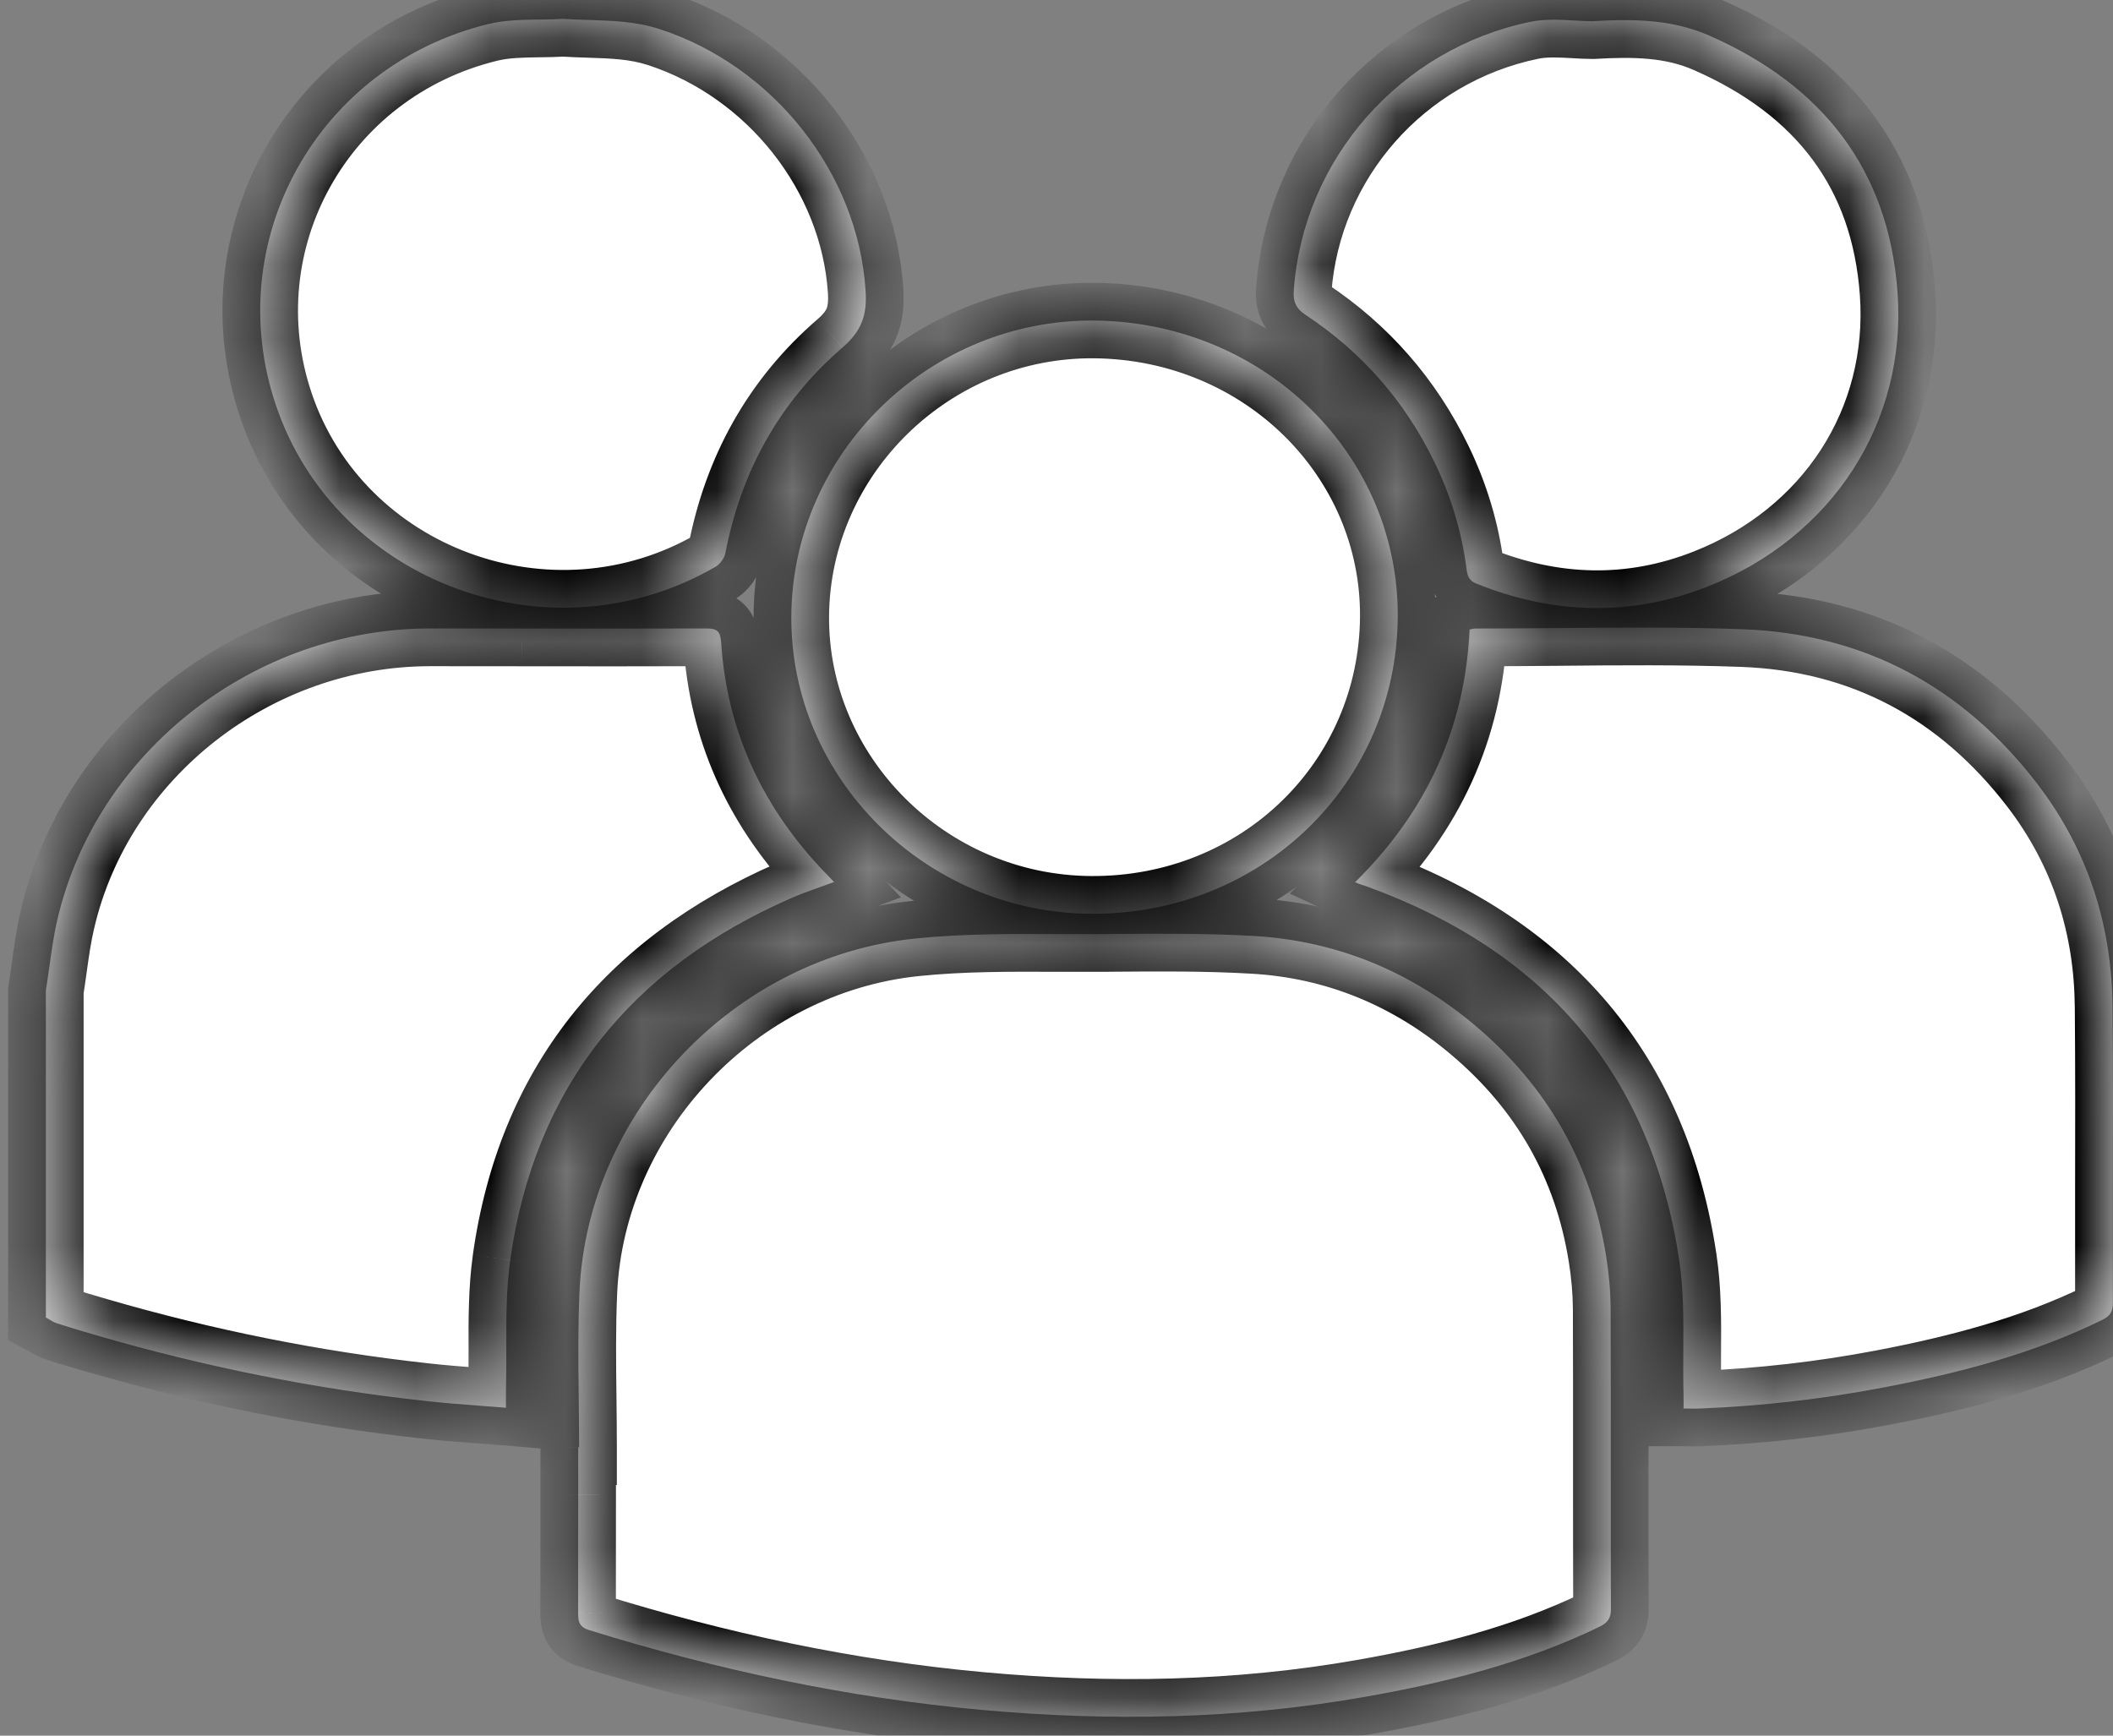 <svg width="28" height="23" viewBox="0 0 28 23" fill="none" xmlns="http://www.w3.org/2000/svg">
<rect x="0" y="0" width="28" height="23" fill="#808080" stroke="none"/>
<mask id="path-1-inside-1_4264_33658" fill="white">
<path fill-rule="evenodd" clip-rule="evenodd" d="M7.465 0.25C7.575 0.257 7.684 0.261 7.793 0.264C8.111 0.274 8.427 0.284 8.742 0.386C10.253 0.88 11.368 2.293 11.47 3.848C11.491 4.167 11.424 4.382 11.162 4.607C10.326 5.329 9.821 6.25 9.613 7.326C9.6 7.393 9.545 7.473 9.486 7.508C7.303 8.779 4.45 7.729 3.655 5.366C2.921 3.187 4.207 0.87 6.474 0.318C6.69 0.265 6.919 0.262 7.148 0.259C7.254 0.258 7.36 0.256 7.465 0.25H7.465ZM14.458 12.109C16.714 12.122 18.505 10.389 18.522 8.177C18.537 6.024 16.754 4.275 14.515 4.248C12.328 4.222 10.504 5.992 10.486 8.159C10.469 10.309 12.266 12.096 14.458 12.109ZM17.957 11.69C18.905 10.757 19.414 9.644 19.474 8.342C19.486 8.34 19.497 8.338 19.506 8.335C19.523 8.332 19.536 8.329 19.548 8.329C19.91 8.329 20.273 8.326 20.635 8.323H20.635H20.635H20.635H20.635H20.635H20.635C21.452 8.316 22.268 8.308 23.084 8.338C24.713 8.396 26.017 9.111 26.995 10.385C27.666 11.259 27.985 12.258 27.994 13.347C28.001 14.157 28 14.966 27.998 15.776V15.776V15.776V15.777C27.998 16.271 27.997 16.766 27.998 17.261C27.998 17.374 27.969 17.436 27.859 17.49C26.94 17.941 25.958 18.196 24.955 18.387C24.155 18.54 23.347 18.632 22.533 18.665C22.49 18.667 22.448 18.667 22.398 18.666C22.371 18.666 22.342 18.665 22.309 18.665L22.31 18.6V18.6V18.6V18.6C22.31 18.558 22.31 18.516 22.309 18.475C22.304 18.288 22.305 18.101 22.306 17.914C22.309 17.502 22.311 17.09 22.25 16.687C21.881 14.245 20.479 12.608 18.12 11.75C18.096 11.741 18.071 11.733 18.047 11.725L18.004 11.711C17.997 11.708 17.99 11.705 17.974 11.697L17.957 11.69ZM0.652 12.825C0.638 12.924 0.624 13.024 0.608 13.123V17.459C0.623 17.467 0.638 17.476 0.653 17.485C0.685 17.505 0.718 17.524 0.754 17.536C0.929 17.593 1.105 17.645 1.281 17.696C2.707 18.111 4.159 18.403 5.637 18.565C5.877 18.592 6.118 18.61 6.364 18.629L6.364 18.629L6.364 18.629L6.365 18.629L6.365 18.629C6.477 18.637 6.59 18.646 6.705 18.655C6.705 18.622 6.705 18.593 6.704 18.565V18.565V18.565V18.565V18.565C6.704 18.514 6.704 18.47 6.705 18.425C6.709 18.246 6.709 18.066 6.709 17.886C6.708 17.488 6.707 17.089 6.761 16.699C7.081 14.42 8.353 12.831 10.491 11.899C10.612 11.846 10.736 11.802 10.864 11.756L10.864 11.756L10.864 11.756L10.864 11.756C10.926 11.734 10.989 11.712 11.053 11.688C11.025 11.658 10.998 11.631 10.973 11.605L10.973 11.604C10.93 11.561 10.891 11.52 10.853 11.479C10.073 10.635 9.63 9.648 9.556 8.511C9.546 8.363 9.502 8.328 9.36 8.328C8.547 8.331 7.734 8.33 6.921 8.329H6.921H6.921H6.921H6.921C6.514 8.329 6.108 8.328 5.702 8.328C3.368 8.328 1.276 9.96 0.759 12.192C0.711 12.4 0.682 12.612 0.652 12.825ZM7.669 18.531V18.531V18.531V18.531V18.531C7.671 18.747 7.674 18.963 7.674 19.179H7.662L7.662 19.807C7.662 20.331 7.662 20.854 7.661 21.377C7.661 21.485 7.673 21.559 7.805 21.601C9.503 22.128 11.235 22.499 13.009 22.659C14.704 22.812 16.395 22.784 18.076 22.488C19.152 22.299 20.206 22.036 21.193 21.558C21.304 21.505 21.347 21.445 21.347 21.321C21.345 20.679 21.345 20.037 21.345 19.395V19.395V19.395V19.395V19.395C21.345 18.712 21.346 18.03 21.343 17.347C21.342 17.113 21.32 16.876 21.283 16.644C21.088 15.421 20.509 14.401 19.554 13.595C18.706 12.879 17.718 12.464 16.597 12.402C15.97 12.367 15.34 12.372 14.711 12.377H14.711L14.661 12.378C14.449 12.379 14.236 12.379 14.023 12.378H14.023H14.023H14.022H14.022C13.389 12.375 12.755 12.373 12.129 12.437C9.721 12.684 7.785 14.737 7.679 17.118C7.658 17.588 7.663 18.059 7.669 18.531ZM22.644 0.469C22.163 0.259 21.662 0.248 21.098 0.281C21.027 0.281 20.949 0.277 20.869 0.272C20.682 0.261 20.475 0.249 20.28 0.289C18.547 0.648 17.27 2.111 17.145 3.841C17.133 3.992 17.168 4.085 17.303 4.174C18.054 4.671 18.622 5.325 19.01 6.127C19.227 6.574 19.369 7.044 19.433 7.535C19.444 7.62 19.459 7.692 19.561 7.733C20.579 8.142 21.608 8.175 22.628 7.773C24.272 7.125 25.267 5.607 25.145 3.881C25.03 2.256 24.157 1.132 22.644 0.469Z"/>
</mask>
<path fill-rule="evenodd" clip-rule="evenodd" d="M7.465 0.25C7.575 0.257 7.684 0.261 7.793 0.264C8.111 0.274 8.427 0.284 8.742 0.386C10.253 0.88 11.368 2.293 11.47 3.848C11.491 4.167 11.424 4.382 11.162 4.607C10.326 5.329 9.821 6.25 9.613 7.326C9.6 7.393 9.545 7.473 9.486 7.508C7.303 8.779 4.45 7.729 3.655 5.366C2.921 3.187 4.207 0.87 6.474 0.318C6.69 0.265 6.919 0.262 7.148 0.259C7.254 0.258 7.36 0.256 7.465 0.25H7.465ZM14.458 12.109C16.714 12.122 18.505 10.389 18.522 8.177C18.537 6.024 16.754 4.275 14.515 4.248C12.328 4.222 10.504 5.992 10.486 8.159C10.469 10.309 12.266 12.096 14.458 12.109ZM17.957 11.69C18.905 10.757 19.414 9.644 19.474 8.342C19.486 8.34 19.497 8.338 19.506 8.335C19.523 8.332 19.536 8.329 19.548 8.329C19.91 8.329 20.273 8.326 20.635 8.323H20.635H20.635H20.635H20.635H20.635H20.635C21.452 8.316 22.268 8.308 23.084 8.338C24.713 8.396 26.017 9.111 26.995 10.385C27.666 11.259 27.985 12.258 27.994 13.347C28.001 14.157 28 14.966 27.998 15.776V15.776V15.776V15.777C27.998 16.271 27.997 16.766 27.998 17.261C27.998 17.374 27.969 17.436 27.859 17.49C26.94 17.941 25.958 18.196 24.955 18.387C24.155 18.54 23.347 18.632 22.533 18.665C22.49 18.667 22.448 18.667 22.398 18.666C22.371 18.666 22.342 18.665 22.309 18.665L22.31 18.6V18.6V18.6V18.6C22.31 18.558 22.31 18.516 22.309 18.475C22.304 18.288 22.305 18.101 22.306 17.914C22.309 17.502 22.311 17.09 22.25 16.687C21.881 14.245 20.479 12.608 18.12 11.75C18.096 11.741 18.071 11.733 18.047 11.725L18.004 11.711C17.997 11.708 17.99 11.705 17.974 11.697L17.957 11.69ZM0.652 12.825C0.638 12.924 0.624 13.024 0.608 13.123V17.459C0.623 17.467 0.638 17.476 0.653 17.485C0.685 17.505 0.718 17.524 0.754 17.536C0.929 17.593 1.105 17.645 1.281 17.696C2.707 18.111 4.159 18.403 5.637 18.565C5.877 18.592 6.118 18.61 6.364 18.629L6.364 18.629L6.364 18.629L6.365 18.629L6.365 18.629C6.477 18.637 6.59 18.646 6.705 18.655C6.705 18.622 6.705 18.593 6.704 18.565V18.565V18.565V18.565V18.565C6.704 18.514 6.704 18.47 6.705 18.425C6.709 18.246 6.709 18.066 6.709 17.886C6.708 17.488 6.707 17.089 6.761 16.699C7.081 14.42 8.353 12.831 10.491 11.899C10.612 11.846 10.736 11.802 10.864 11.756L10.864 11.756L10.864 11.756L10.864 11.756C10.926 11.734 10.989 11.712 11.053 11.688C11.025 11.658 10.998 11.631 10.973 11.605L10.973 11.604C10.93 11.561 10.891 11.52 10.853 11.479C10.073 10.635 9.63 9.648 9.556 8.511C9.546 8.363 9.502 8.328 9.36 8.328C8.547 8.331 7.734 8.33 6.921 8.329H6.921H6.921H6.921H6.921C6.514 8.329 6.108 8.328 5.702 8.328C3.368 8.328 1.276 9.96 0.759 12.192C0.711 12.4 0.682 12.612 0.652 12.825ZM7.669 18.531V18.531V18.531V18.531V18.531C7.671 18.747 7.674 18.963 7.674 19.179H7.662L7.662 19.807C7.662 20.331 7.662 20.854 7.661 21.377C7.661 21.485 7.673 21.559 7.805 21.601C9.503 22.128 11.235 22.499 13.009 22.659C14.704 22.812 16.395 22.784 18.076 22.488C19.152 22.299 20.206 22.036 21.193 21.558C21.304 21.505 21.347 21.445 21.347 21.321C21.345 20.679 21.345 20.037 21.345 19.395V19.395V19.395V19.395V19.395C21.345 18.712 21.346 18.03 21.343 17.347C21.342 17.113 21.32 16.876 21.283 16.644C21.088 15.421 20.509 14.401 19.554 13.595C18.706 12.879 17.718 12.464 16.597 12.402C15.97 12.367 15.34 12.372 14.711 12.377H14.711L14.661 12.378C14.449 12.379 14.236 12.379 14.023 12.378H14.023H14.023H14.022H14.022C13.389 12.375 12.755 12.373 12.129 12.437C9.721 12.684 7.785 14.737 7.679 17.118C7.658 17.588 7.663 18.059 7.669 18.531ZM22.644 0.469C22.163 0.259 21.662 0.248 21.098 0.281C21.027 0.281 20.949 0.277 20.869 0.272C20.682 0.261 20.475 0.249 20.28 0.289C18.547 0.648 17.27 2.111 17.145 3.841C17.133 3.992 17.168 4.085 17.303 4.174C18.054 4.671 18.622 5.325 19.01 6.127C19.227 6.574 19.369 7.044 19.433 7.535C19.444 7.62 19.459 7.692 19.561 7.733C20.579 8.142 21.608 8.175 22.628 7.773C24.272 7.125 25.267 5.607 25.145 3.881C25.03 2.256 24.157 1.132 22.644 0.469Z" fill="white"/>
<path d="M7.793 0.264L7.777 0.764L7.793 0.264ZM7.465 0.25L7.498 -0.249L7.482 -0.25H7.465V0.25ZM8.742 0.386L8.586 0.862L8.586 0.862L8.742 0.386ZM11.47 3.848L10.971 3.881L10.971 3.881L11.47 3.848ZM11.162 4.607L10.836 4.228L10.835 4.229L11.162 4.607ZM9.613 7.326L9.122 7.231L9.122 7.232L9.613 7.326ZM9.486 7.508L9.737 7.94L9.739 7.939L9.486 7.508ZM3.655 5.366L4.129 5.207L4.129 5.207L3.655 5.366ZM6.474 0.318L6.592 0.804L6.592 0.804L6.474 0.318ZM7.148 0.259L7.155 0.759L7.155 0.759L7.148 0.259ZM7.465 0.25V-0.25H7.45L7.435 -0.249L7.465 0.25ZM18.522 8.177L19.022 8.181L19.022 8.181L18.522 8.177ZM14.458 12.109L14.461 11.609L14.461 11.609L14.458 12.109ZM14.515 4.248L14.509 4.748L14.509 4.748L14.515 4.248ZM10.486 8.159L10.986 8.163L10.986 8.163L10.486 8.159ZM19.474 8.342L19.385 7.85L18.992 7.921L18.974 8.319L19.474 8.342ZM17.957 11.69L17.606 11.333L17.091 11.841L17.748 12.144L17.957 11.69ZM19.506 8.335L19.399 7.847L19.399 7.847L19.506 8.335ZM20.635 8.323V7.823L20.63 7.823L20.635 8.323ZM20.635 8.323V8.823L20.639 8.823L20.635 8.323ZM23.084 8.338L23.102 7.838L23.102 7.838L23.084 8.338ZM26.995 10.385L27.392 10.08L27.392 10.08L26.995 10.385ZM27.994 13.347L28.494 13.343L28.494 13.343L27.994 13.347ZM27.998 15.776L27.498 15.775V15.776H27.998ZM27.998 15.777L28.498 15.777V15.777H27.998ZM27.998 17.261L28.498 17.261L28.498 17.26L27.998 17.261ZM27.859 17.49L27.639 17.041L27.639 17.041L27.859 17.49ZM24.955 18.387L25.049 18.878L25.049 18.878L24.955 18.387ZM22.533 18.665L22.512 18.166L22.511 18.166L22.533 18.665ZM22.398 18.666L22.404 18.166L22.404 18.166L22.398 18.666ZM22.309 18.665L21.809 18.663L21.807 19.165H22.309V18.665ZM22.31 18.6L22.81 18.602V18.6H22.31ZM22.31 18.6L21.81 18.597V18.6H22.31ZM22.309 18.475L22.809 18.465L22.809 18.461L22.309 18.475ZM22.306 17.914L21.806 17.912L21.806 17.912L22.306 17.914ZM22.25 16.687L21.755 16.762L21.756 16.762L22.25 16.687ZM18.12 11.75L18.291 11.28L18.288 11.279L18.12 11.75ZM18.047 11.725L17.887 12.199L17.888 12.199L18.047 11.725ZM18.004 11.711L17.832 12.18L17.845 12.185L18.004 11.711ZM17.974 11.697L18.183 11.243L18.183 11.243L17.974 11.697ZM0.608 13.123L0.115 13.045L0.108 13.084V13.123H0.608ZM0.652 12.825L1.147 12.894L1.147 12.894L0.652 12.825ZM0.608 17.459H0.108V17.757L0.37 17.899L0.608 17.459ZM0.653 17.485L0.395 17.913L0.395 17.913L0.653 17.485ZM0.754 17.536L0.909 17.061L0.907 17.06L0.754 17.536ZM1.281 17.696L1.421 17.216L1.421 17.216L1.281 17.696ZM5.637 18.565L5.692 18.068L5.692 18.068L5.637 18.565ZM6.364 18.629L6.327 19.127L6.331 19.128L6.364 18.629ZM6.364 18.629L6.403 18.13L6.398 18.13L6.364 18.629ZM6.364 18.629L6.406 18.13L6.403 18.13L6.364 18.629ZM6.365 18.629L6.414 18.131L6.406 18.13L6.365 18.629ZM6.365 18.629L6.315 19.126L6.327 19.127L6.365 18.629ZM6.705 18.655L6.664 19.153L7.205 19.198V18.655H6.705ZM6.704 18.565H6.204L6.204 18.569L6.704 18.565ZM6.704 18.565H7.204L7.204 18.561L6.704 18.565ZM6.705 18.425L6.205 18.412L6.205 18.413L6.705 18.425ZM6.709 17.886L7.209 17.884L7.209 17.884L6.709 17.886ZM6.761 16.699L6.266 16.629L6.266 16.63L6.761 16.699ZM10.491 11.899L10.691 12.357L10.692 12.357L10.491 11.899ZM10.864 11.756L10.706 11.282L10.697 11.285L10.864 11.756ZM10.864 11.756L11.023 12.23L11.049 12.222L11.074 12.21L10.864 11.756ZM10.864 11.756L10.696 11.285L10.675 11.293L10.655 11.302L10.864 11.756ZM10.864 11.756L10.697 11.285L10.696 11.285L10.864 11.756ZM11.053 11.688L11.228 12.156L11.938 11.891L11.415 11.343L11.053 11.688ZM10.973 11.605L10.612 11.95L10.613 11.952L10.973 11.605ZM10.973 11.604L11.334 11.259L11.332 11.257L10.973 11.604ZM10.853 11.479L10.486 11.818L10.486 11.818L10.853 11.479ZM9.556 8.511L10.055 8.478L10.054 8.477L9.556 8.511ZM9.36 8.328L9.36 7.828L9.359 7.828L9.36 8.328ZM6.921 8.329L6.922 7.829H6.921V8.329ZM6.921 8.329L6.92 8.829H6.921V8.329ZM0.759 12.192L0.272 12.079L0.272 12.08L0.759 12.192ZM7.669 18.531L8.169 18.531L8.169 18.525L7.669 18.531ZM7.669 18.531L7.169 18.531L7.169 18.537L7.669 18.531ZM7.674 19.179V19.679H8.174V19.179H7.674ZM7.662 19.179V18.679H7.162L7.162 19.18L7.662 19.179ZM7.662 19.807L7.162 19.807L7.162 19.808L7.662 19.807ZM7.661 21.377L8.161 21.38L8.161 21.378L7.661 21.377ZM7.805 21.601L7.656 22.078L7.656 22.078L7.805 21.601ZM13.009 22.659L12.964 23.157L12.964 23.157L13.009 22.659ZM18.076 22.488L18.163 22.981L18.163 22.981L18.076 22.488ZM21.193 21.558L21.411 22.008L21.411 22.008L21.193 21.558ZM21.347 21.321H21.847L21.847 21.32L21.347 21.321ZM21.345 19.395L21.845 19.395V19.395H21.345ZM21.345 19.395L20.845 19.395V19.395H21.345ZM21.343 17.347L21.843 17.346L21.843 17.345L21.343 17.347ZM21.283 16.644L21.777 16.566L21.777 16.565L21.283 16.644ZM19.554 13.595L19.231 13.977L19.231 13.977L19.554 13.595ZM16.597 12.402L16.569 12.902L16.569 12.902L16.597 12.402ZM14.711 12.377L14.711 12.877L14.716 12.877L14.711 12.377ZM14.711 12.377L14.711 11.877L14.707 11.877L14.711 12.377ZM14.661 12.378L14.657 11.878L14.657 11.878L14.661 12.378ZM14.023 12.378L14.024 11.878H14.023V12.378ZM14.022 12.378L14.021 12.878H14.022V12.378ZM12.129 12.437L12.078 11.94L12.078 11.94L12.129 12.437ZM7.679 17.118L7.179 17.096L7.179 17.096L7.679 17.118ZM21.098 0.281V0.781H21.113L21.128 0.781L21.098 0.281ZM22.644 0.469L22.844 0.011L22.844 0.011L22.644 0.469ZM20.869 0.272L20.839 0.771L20.839 0.771L20.869 0.272ZM20.28 0.289L20.179 -0.2L20.179 -0.2L20.28 0.289ZM17.145 3.841L17.643 3.878L17.643 3.878L17.145 3.841ZM17.303 4.174L17.579 3.757L17.579 3.757L17.303 4.174ZM19.01 6.127L18.561 6.345L18.561 6.345L19.01 6.127ZM19.433 7.535L18.937 7.6L18.937 7.603L19.433 7.535ZM19.561 7.733L19.375 8.197L19.375 8.197L19.561 7.733ZM22.628 7.773L22.445 7.308L22.445 7.308L22.628 7.773ZM25.145 3.881L25.643 3.845L25.643 3.845L25.145 3.881ZM7.808 -0.236C7.698 -0.239 7.597 -0.242 7.498 -0.249L7.433 0.749C7.552 0.757 7.67 0.76 7.777 0.764L7.808 -0.236ZM8.897 -0.089C8.504 -0.217 8.116 -0.226 7.808 -0.236L7.777 0.764C8.106 0.774 8.35 0.785 8.586 0.862L8.897 -0.089ZM11.969 3.815C11.853 2.051 10.597 0.467 8.897 -0.089L8.586 0.862C9.909 1.294 10.883 2.536 10.971 3.881L11.969 3.815ZM11.489 4.986C11.664 4.835 11.805 4.66 11.889 4.443C11.971 4.229 11.982 4.015 11.969 3.815L10.971 3.881C10.979 4 10.967 4.053 10.956 4.083C10.946 4.109 10.922 4.154 10.836 4.228L11.489 4.986ZM10.104 7.421C10.292 6.447 10.744 5.629 11.489 4.986L10.835 4.229C9.909 5.029 9.35 6.052 9.122 7.231L10.104 7.421ZM9.739 7.939C9.847 7.876 9.926 7.789 9.978 7.714C10.03 7.639 10.082 7.537 10.104 7.419L9.122 7.232C9.127 7.204 9.135 7.184 9.14 7.173C9.145 7.161 9.151 7.151 9.156 7.144C9.161 7.136 9.168 7.127 9.179 7.117C9.189 7.108 9.206 7.092 9.233 7.076L9.739 7.939ZM3.181 5.526C4.08 8.196 7.287 9.367 9.737 7.94L9.234 7.076C7.318 8.191 4.821 7.263 4.129 5.207L3.181 5.526ZM6.355 -0.168C3.808 0.452 2.352 3.065 3.181 5.526L4.129 5.207C3.49 3.31 4.606 1.287 6.592 0.804L6.355 -0.168ZM7.142 -0.241C6.923 -0.238 6.636 -0.236 6.355 -0.168L6.592 0.804C6.744 0.767 6.915 0.762 7.155 0.759L7.142 -0.241ZM7.435 -0.249C7.344 -0.244 7.25 -0.242 7.142 -0.241L7.155 0.759C7.259 0.758 7.377 0.756 7.495 0.749L7.435 -0.249ZM7.465 -0.25H7.465V0.75H7.465V-0.25ZM18.022 8.173C18.007 10.1 16.451 11.62 14.461 11.609L14.455 12.609C16.977 12.623 19.003 10.678 19.022 8.181L18.022 8.173ZM14.509 4.748C16.491 4.772 18.035 6.314 18.022 8.173L19.022 8.181C19.04 5.735 17.016 3.778 14.521 3.748L14.509 4.748ZM10.986 8.163C11.002 6.278 12.594 4.725 14.509 4.748L14.521 3.748C12.062 3.719 10.006 5.707 9.986 8.155L10.986 8.163ZM14.461 11.609C12.536 11.598 10.971 10.027 10.986 8.163L9.986 8.155C9.967 10.59 11.996 12.595 14.455 12.609L14.461 11.609ZM18.974 8.319C18.921 9.49 18.468 10.485 17.606 11.333L18.308 12.046C19.342 11.028 19.908 9.798 19.973 8.365L18.974 8.319ZM19.399 7.847C19.39 7.849 19.387 7.85 19.385 7.85L19.562 8.834C19.585 8.83 19.605 8.826 19.614 8.824L19.399 7.847ZM19.548 7.829C19.471 7.829 19.402 7.847 19.399 7.847L19.614 8.824C19.616 8.823 19.618 8.823 19.619 8.823C19.62 8.822 19.62 8.822 19.62 8.822C19.62 8.822 19.619 8.823 19.618 8.823C19.617 8.823 19.615 8.823 19.612 8.824C19.602 8.826 19.579 8.829 19.548 8.829V7.829ZM20.63 7.823C20.268 7.826 19.908 7.829 19.548 7.829V8.829C19.913 8.829 20.277 8.826 20.639 8.823L20.63 7.823ZM20.635 7.823H20.635V8.823H20.635V7.823ZM20.635 7.823H20.635V8.823H20.635V7.823ZM20.635 7.823H20.635V8.823H20.635V7.823ZM20.635 7.823H20.635V8.823H20.635V7.823ZM20.635 7.823H20.635V8.823H20.635V7.823ZM20.635 7.823H20.635V8.823H20.635V7.823ZM23.102 7.838C22.273 7.808 21.445 7.816 20.631 7.823L20.639 8.823C21.458 8.815 22.263 8.808 23.066 8.837L23.102 7.838ZM27.392 10.08C26.328 8.695 24.889 7.902 23.102 7.838L23.066 8.837C24.538 8.89 25.706 9.528 26.599 10.689L27.392 10.08ZM28.494 13.343C28.484 12.153 28.134 11.047 27.392 10.08L26.599 10.689C27.199 11.472 27.486 12.364 27.494 13.352L28.494 13.343ZM28.498 15.777C28.5 14.967 28.501 14.156 28.494 13.343L27.494 13.352C27.501 14.158 27.5 14.965 27.498 15.775L28.498 15.777ZM28.498 15.776V15.776H27.498V15.776H28.498ZM28.498 15.776V15.776H27.498V15.776H28.498ZM28.498 15.777V15.776H27.498V15.777H28.498ZM28.498 17.26C28.497 16.766 28.498 16.272 28.498 15.777L27.498 15.776C27.498 16.27 27.497 16.766 27.498 17.262L28.498 17.26ZM28.079 17.939C28.185 17.887 28.314 17.8 28.403 17.648C28.488 17.5 28.498 17.353 28.498 17.261H27.498C27.498 17.281 27.494 17.222 27.537 17.147C27.583 17.067 27.643 17.039 27.639 17.041L28.079 17.939ZM25.049 18.878C26.07 18.684 27.102 18.418 28.079 17.939L27.639 17.041C26.777 17.463 25.845 17.708 24.862 17.896L25.049 18.878ZM22.553 19.165C23.392 19.13 24.224 19.036 25.049 18.878L24.862 17.896C24.086 18.044 23.303 18.133 22.512 18.166L22.553 19.165ZM22.392 19.166C22.439 19.167 22.495 19.168 22.554 19.165L22.511 18.166C22.485 18.167 22.457 18.167 22.404 18.166L22.392 19.166ZM22.309 19.165C22.338 19.165 22.365 19.166 22.392 19.166L22.404 18.166C22.378 18.166 22.345 18.165 22.309 18.165V19.165ZM21.81 18.598L21.809 18.663L22.809 18.667L22.81 18.602L21.81 18.598ZM21.81 18.6V18.6H22.81V18.6H21.81ZM21.81 18.6V18.6H22.81V18.6H21.81ZM21.81 18.6V18.6H22.81V18.6H21.81ZM21.809 18.484C21.81 18.518 21.81 18.554 21.81 18.597L22.81 18.603C22.81 18.562 22.81 18.514 22.809 18.465L21.809 18.484ZM21.806 17.912C21.805 18.097 21.804 18.292 21.809 18.488L22.809 18.461C22.805 18.285 22.805 18.105 22.806 17.917L21.806 17.912ZM21.756 16.762C21.81 17.12 21.809 17.493 21.806 17.912L22.806 17.917C22.809 17.512 22.812 17.061 22.744 16.613L21.756 16.762ZM17.949 12.22C19.062 12.624 19.923 13.203 20.549 13.946C21.173 14.689 21.583 15.62 21.755 16.762L22.744 16.613C22.548 15.313 22.072 14.204 21.314 13.303C20.556 12.402 19.538 11.733 18.291 11.28L17.949 12.22ZM17.888 12.199C17.913 12.208 17.933 12.214 17.953 12.221L18.288 11.279C18.258 11.268 18.229 11.259 18.205 11.251L17.888 12.199ZM17.845 12.185L17.887 12.199L18.206 11.251L18.164 11.237L17.845 12.185ZM17.764 12.151C17.772 12.155 17.801 12.169 17.832 12.18L18.177 11.241C18.187 11.245 18.194 11.248 18.195 11.249C18.195 11.249 18.195 11.249 18.193 11.248C18.19 11.247 18.188 11.245 18.183 11.243L17.764 12.151ZM17.748 12.144L17.764 12.151L18.183 11.243L18.166 11.236L17.748 12.144ZM1.102 13.202C1.119 13.097 1.133 12.993 1.147 12.894L0.157 12.755C0.143 12.856 0.13 12.951 0.115 13.045L1.102 13.202ZM1.108 17.459V13.123H0.108V17.459H1.108ZM0.91 17.056C0.897 17.049 0.873 17.034 0.847 17.02L0.37 17.899C0.373 17.901 0.379 17.904 0.395 17.913L0.91 17.056ZM0.907 17.06C0.917 17.063 0.924 17.066 0.928 17.068C0.933 17.07 0.935 17.071 0.935 17.071C0.935 17.071 0.933 17.07 0.929 17.068C0.924 17.065 0.919 17.062 0.91 17.056L0.395 17.913C0.418 17.928 0.5 17.98 0.6 18.012L0.907 17.06ZM1.421 17.216C1.245 17.165 1.075 17.115 0.909 17.061L0.598 18.011C0.782 18.071 0.964 18.125 1.142 18.176L1.421 17.216ZM5.692 18.068C4.243 17.91 2.82 17.623 1.421 17.216L1.142 18.176C2.594 18.599 4.075 18.897 5.583 19.062L5.692 18.068ZM6.402 18.13C6.154 18.111 5.922 18.094 5.692 18.068L5.583 19.062C5.832 19.09 6.081 19.109 6.327 19.127L6.402 18.13ZM6.398 18.13L6.398 18.13L6.331 19.128L6.331 19.128L6.398 18.13ZM6.403 18.13L6.403 18.13L6.326 19.127L6.326 19.127L6.403 18.13ZM6.406 18.13L6.406 18.13L6.323 19.127L6.323 19.127L6.406 18.13ZM6.414 18.131L6.414 18.131L6.315 19.126L6.315 19.126L6.414 18.131ZM6.746 18.157C6.629 18.147 6.514 18.139 6.402 18.13L6.327 19.127C6.439 19.136 6.551 19.144 6.664 19.153L6.746 18.157ZM6.204 18.569C6.205 18.597 6.205 18.625 6.205 18.655H7.205C7.205 18.62 7.205 18.589 7.204 18.561L6.204 18.569ZM6.204 18.565V18.565H7.204V18.565H6.204ZM6.204 18.565V18.565H7.204V18.565H6.204ZM6.204 18.565V18.565H7.204V18.565H6.204ZM6.204 18.565V18.565H7.204V18.565H6.204ZM6.205 18.413C6.204 18.467 6.204 18.52 6.204 18.569L7.204 18.561C7.204 18.509 7.204 18.473 7.205 18.438L6.205 18.413ZM6.209 17.887C6.209 18.068 6.209 18.241 6.205 18.412L7.205 18.439C7.21 18.251 7.209 18.063 7.209 17.884L6.209 17.887ZM6.266 16.63C6.206 17.061 6.208 17.495 6.209 17.887L7.209 17.884C7.208 17.48 7.208 17.118 7.256 16.768L6.266 16.63ZM10.292 11.44C8.004 12.438 6.611 14.168 6.266 16.629L7.256 16.768C7.55 14.673 8.702 13.225 10.691 12.357L10.292 11.44ZM10.697 11.285C10.572 11.329 10.43 11.38 10.291 11.441L10.692 12.357C10.793 12.312 10.9 12.274 11.032 12.227L10.697 11.285ZM10.706 11.282L10.706 11.282L11.023 12.23L11.023 12.23L10.706 11.282ZM10.655 11.302L10.655 11.302L11.074 12.21L11.074 12.21L10.655 11.302ZM10.696 11.285L10.696 11.285L11.033 12.227L11.033 12.227L10.696 11.285ZM10.878 11.219C10.819 11.242 10.759 11.263 10.697 11.285L11.032 12.227C11.093 12.205 11.16 12.182 11.228 12.156L10.878 11.219ZM10.613 11.952C10.639 11.979 10.665 12.005 10.691 12.033L11.415 11.343C11.385 11.312 11.357 11.283 11.332 11.257L10.613 11.952ZM10.612 11.95L10.612 11.95L11.334 11.259L11.334 11.259L10.612 11.95ZM10.486 11.818C10.528 11.864 10.572 11.909 10.613 11.952L11.332 11.257C11.289 11.212 11.254 11.176 11.22 11.139L10.486 11.818ZM9.057 8.543C9.139 9.801 9.633 10.895 10.486 11.818L11.22 11.14C10.514 10.375 10.121 9.495 10.055 8.478L9.057 8.543ZM9.36 8.828C9.381 8.828 9.367 8.83 9.338 8.824C9.304 8.816 9.237 8.794 9.171 8.734C9.105 8.674 9.076 8.609 9.065 8.572C9.055 8.541 9.055 8.525 9.057 8.544L10.054 8.477C10.049 8.393 10.031 8.164 9.844 7.994C9.66 7.827 9.434 7.828 9.36 7.828V8.828ZM6.921 8.829C7.733 8.83 8.548 8.831 9.362 8.828L9.359 7.828C8.547 7.831 7.735 7.83 6.922 7.829L6.921 8.829ZM6.921 8.829H6.921V7.829H6.921V8.829ZM6.921 8.829H6.921V7.829H6.921V8.829ZM6.921 8.829H6.921V7.829H6.921V8.829ZM6.921 8.829H6.921V7.829H6.921V8.829ZM5.702 8.828C6.108 8.828 6.514 8.829 6.92 8.829L6.921 7.829C6.515 7.829 6.108 7.828 5.702 7.828V8.828ZM1.247 12.305C1.709 10.306 3.593 8.828 5.702 8.828V7.828C3.142 7.828 0.843 9.613 0.272 12.079L1.247 12.305ZM1.147 12.894C1.177 12.678 1.204 12.488 1.247 12.304L0.272 12.08C0.218 12.313 0.186 12.547 0.157 12.755L1.147 12.894ZM8.169 18.531V18.531H7.169V18.531H8.169ZM8.169 18.531V18.531H7.169V18.531H8.169ZM8.169 18.531V18.531H7.169V18.531H8.169ZM8.169 18.531V18.531H7.169V18.531H8.169ZM8.174 19.179C8.174 18.96 8.171 18.741 8.169 18.525L7.169 18.537C7.171 18.753 7.174 18.967 7.174 19.179H8.174ZM7.662 19.679H7.674V18.679H7.662V19.679ZM8.162 19.807L8.162 19.179L7.162 19.18L7.162 19.807L8.162 19.807ZM8.161 21.378C8.162 20.854 8.162 20.33 8.162 19.807L7.162 19.808C7.162 20.331 7.162 20.854 7.161 21.376L8.161 21.378ZM7.954 21.123C7.958 21.125 7.986 21.134 8.023 21.161C8.063 21.19 8.1 21.232 8.126 21.282C8.151 21.329 8.158 21.368 8.16 21.384C8.162 21.397 8.161 21.4 8.161 21.38L7.161 21.375C7.161 21.426 7.157 21.587 7.24 21.745C7.34 21.937 7.509 22.032 7.656 22.078L7.954 21.123ZM13.054 22.161C11.32 22.004 9.622 21.642 7.953 21.123L7.656 22.078C9.383 22.614 11.15 22.993 12.964 23.157L13.054 22.161ZM17.989 21.996C16.36 22.283 14.714 22.311 13.054 22.161L12.964 23.157C14.694 23.313 16.431 23.286 18.163 22.981L17.989 21.996ZM20.975 21.108C20.048 21.557 19.046 21.81 17.989 21.996L18.163 22.981C19.259 22.788 20.364 22.515 21.411 22.008L20.975 21.108ZM20.847 21.321C20.847 21.328 20.845 21.265 20.894 21.19C20.941 21.12 20.994 21.099 20.975 21.108L21.411 22.008C21.504 21.963 21.633 21.886 21.729 21.742C21.827 21.593 21.847 21.438 21.847 21.321H20.847ZM20.845 19.395C20.845 20.037 20.845 20.68 20.847 21.323L21.847 21.32C21.845 20.679 21.845 20.037 21.845 19.395L20.845 19.395ZM20.845 19.395V19.395H21.845V19.395H20.845ZM20.845 19.395V19.395H21.845V19.395H20.845ZM20.845 19.395V19.395H21.845V19.395H20.845ZM20.845 19.395V19.395H21.845V19.395H20.845ZM20.843 17.349C20.846 18.031 20.845 18.712 20.845 19.395L21.845 19.395C21.845 18.713 21.846 18.029 21.843 17.346L20.843 17.349ZM20.789 16.722C20.823 16.933 20.842 17.145 20.843 17.35L21.843 17.345C21.842 17.081 21.817 16.818 21.777 16.566L20.789 16.722ZM19.231 13.977C20.096 14.707 20.614 15.62 20.789 16.723L21.777 16.565C21.563 15.223 20.922 14.095 19.876 13.212L19.231 13.977ZM16.569 12.902C17.576 12.957 18.462 13.327 19.231 13.977L19.876 13.213C18.95 12.43 17.86 11.972 16.624 11.903L16.569 12.902ZM14.716 12.877C15.347 12.872 15.961 12.867 16.569 12.902L16.625 11.903C15.979 11.867 15.333 11.872 14.707 11.877L14.716 12.877ZM14.711 12.877H14.711V11.877H14.711V12.877ZM14.665 12.878L14.716 12.877L14.707 11.877L14.657 11.878L14.665 12.878ZM14.021 12.878C14.233 12.879 14.449 12.879 14.665 12.878L14.657 11.878C14.448 11.879 14.238 11.879 14.024 11.878L14.021 12.878ZM14.023 12.878H14.023V11.878H14.023V12.878ZM14.023 12.878H14.023V11.878H14.023V12.878ZM14.022 12.878H14.023V11.878H14.022V12.878ZM14.022 12.878H14.022V11.878H14.022V12.878ZM12.18 12.934C12.775 12.873 13.383 12.875 14.021 12.878L14.024 11.878C13.396 11.875 12.735 11.872 12.078 11.94L12.18 12.934ZM8.178 17.14C8.273 15.009 10.016 13.156 12.18 12.934L12.078 11.94C9.425 12.211 7.296 14.465 7.179 17.096L8.178 17.14ZM8.169 18.525C8.163 18.051 8.158 17.594 8.178 17.14L7.179 17.096C7.158 17.582 7.163 18.068 7.169 18.537L8.169 18.525ZM21.128 0.781C21.676 0.748 22.077 0.767 22.443 0.927L22.844 0.011C22.25 -0.249 21.648 -0.252 21.068 -0.218L21.128 0.781ZM20.839 0.771C20.917 0.776 21.009 0.781 21.098 0.781V-0.219C21.044 -0.219 20.982 -0.222 20.898 -0.227L20.839 0.771ZM20.381 0.779C20.501 0.754 20.641 0.76 20.839 0.771L20.898 -0.227C20.723 -0.237 20.45 -0.256 20.179 -0.2L20.381 0.779ZM17.643 3.878C17.753 2.372 18.866 1.093 20.382 0.779L20.179 -0.2C18.228 0.203 16.788 1.85 16.646 3.805L17.643 3.878ZM17.579 3.757C17.57 3.751 17.575 3.753 17.585 3.764C17.597 3.777 17.612 3.797 17.624 3.824C17.649 3.878 17.641 3.912 17.643 3.878L16.646 3.805C16.637 3.922 16.641 4.077 16.714 4.238C16.789 4.403 16.91 4.513 17.027 4.591L17.579 3.757ZM19.46 5.909C19.033 5.027 18.405 4.304 17.579 3.757L17.027 4.591C17.702 5.038 18.21 5.623 18.561 6.345L19.46 5.909ZM19.928 7.471C19.857 6.925 19.7 6.404 19.46 5.909L18.561 6.345C18.754 6.745 18.88 7.162 18.937 7.6L19.928 7.471ZM19.748 7.269C19.766 7.276 19.795 7.291 19.827 7.319C19.86 7.347 19.886 7.381 19.904 7.415C19.921 7.446 19.927 7.471 19.929 7.479C19.931 7.486 19.93 7.486 19.928 7.467L18.937 7.603C18.942 7.642 18.957 7.764 19.022 7.887C19.102 8.034 19.227 8.137 19.375 8.197L19.748 7.269ZM22.445 7.308C21.553 7.66 20.657 7.635 19.748 7.269L19.375 8.197C20.501 8.65 21.663 8.691 22.811 8.239L22.445 7.308ZM24.646 3.916C24.752 5.414 23.896 6.736 22.445 7.308L22.811 8.239C24.649 7.514 25.781 5.801 25.643 3.845L24.646 3.916ZM22.443 0.927C23.137 1.231 23.657 1.628 24.017 2.113C24.376 2.595 24.594 3.188 24.646 3.916L25.643 3.845C25.58 2.949 25.305 2.168 24.82 1.516C24.336 0.866 23.664 0.37 22.844 0.011L22.443 0.927Z" fill="black" mask="url(#path-1-inside-1_4264_33658)"/>
</svg>
